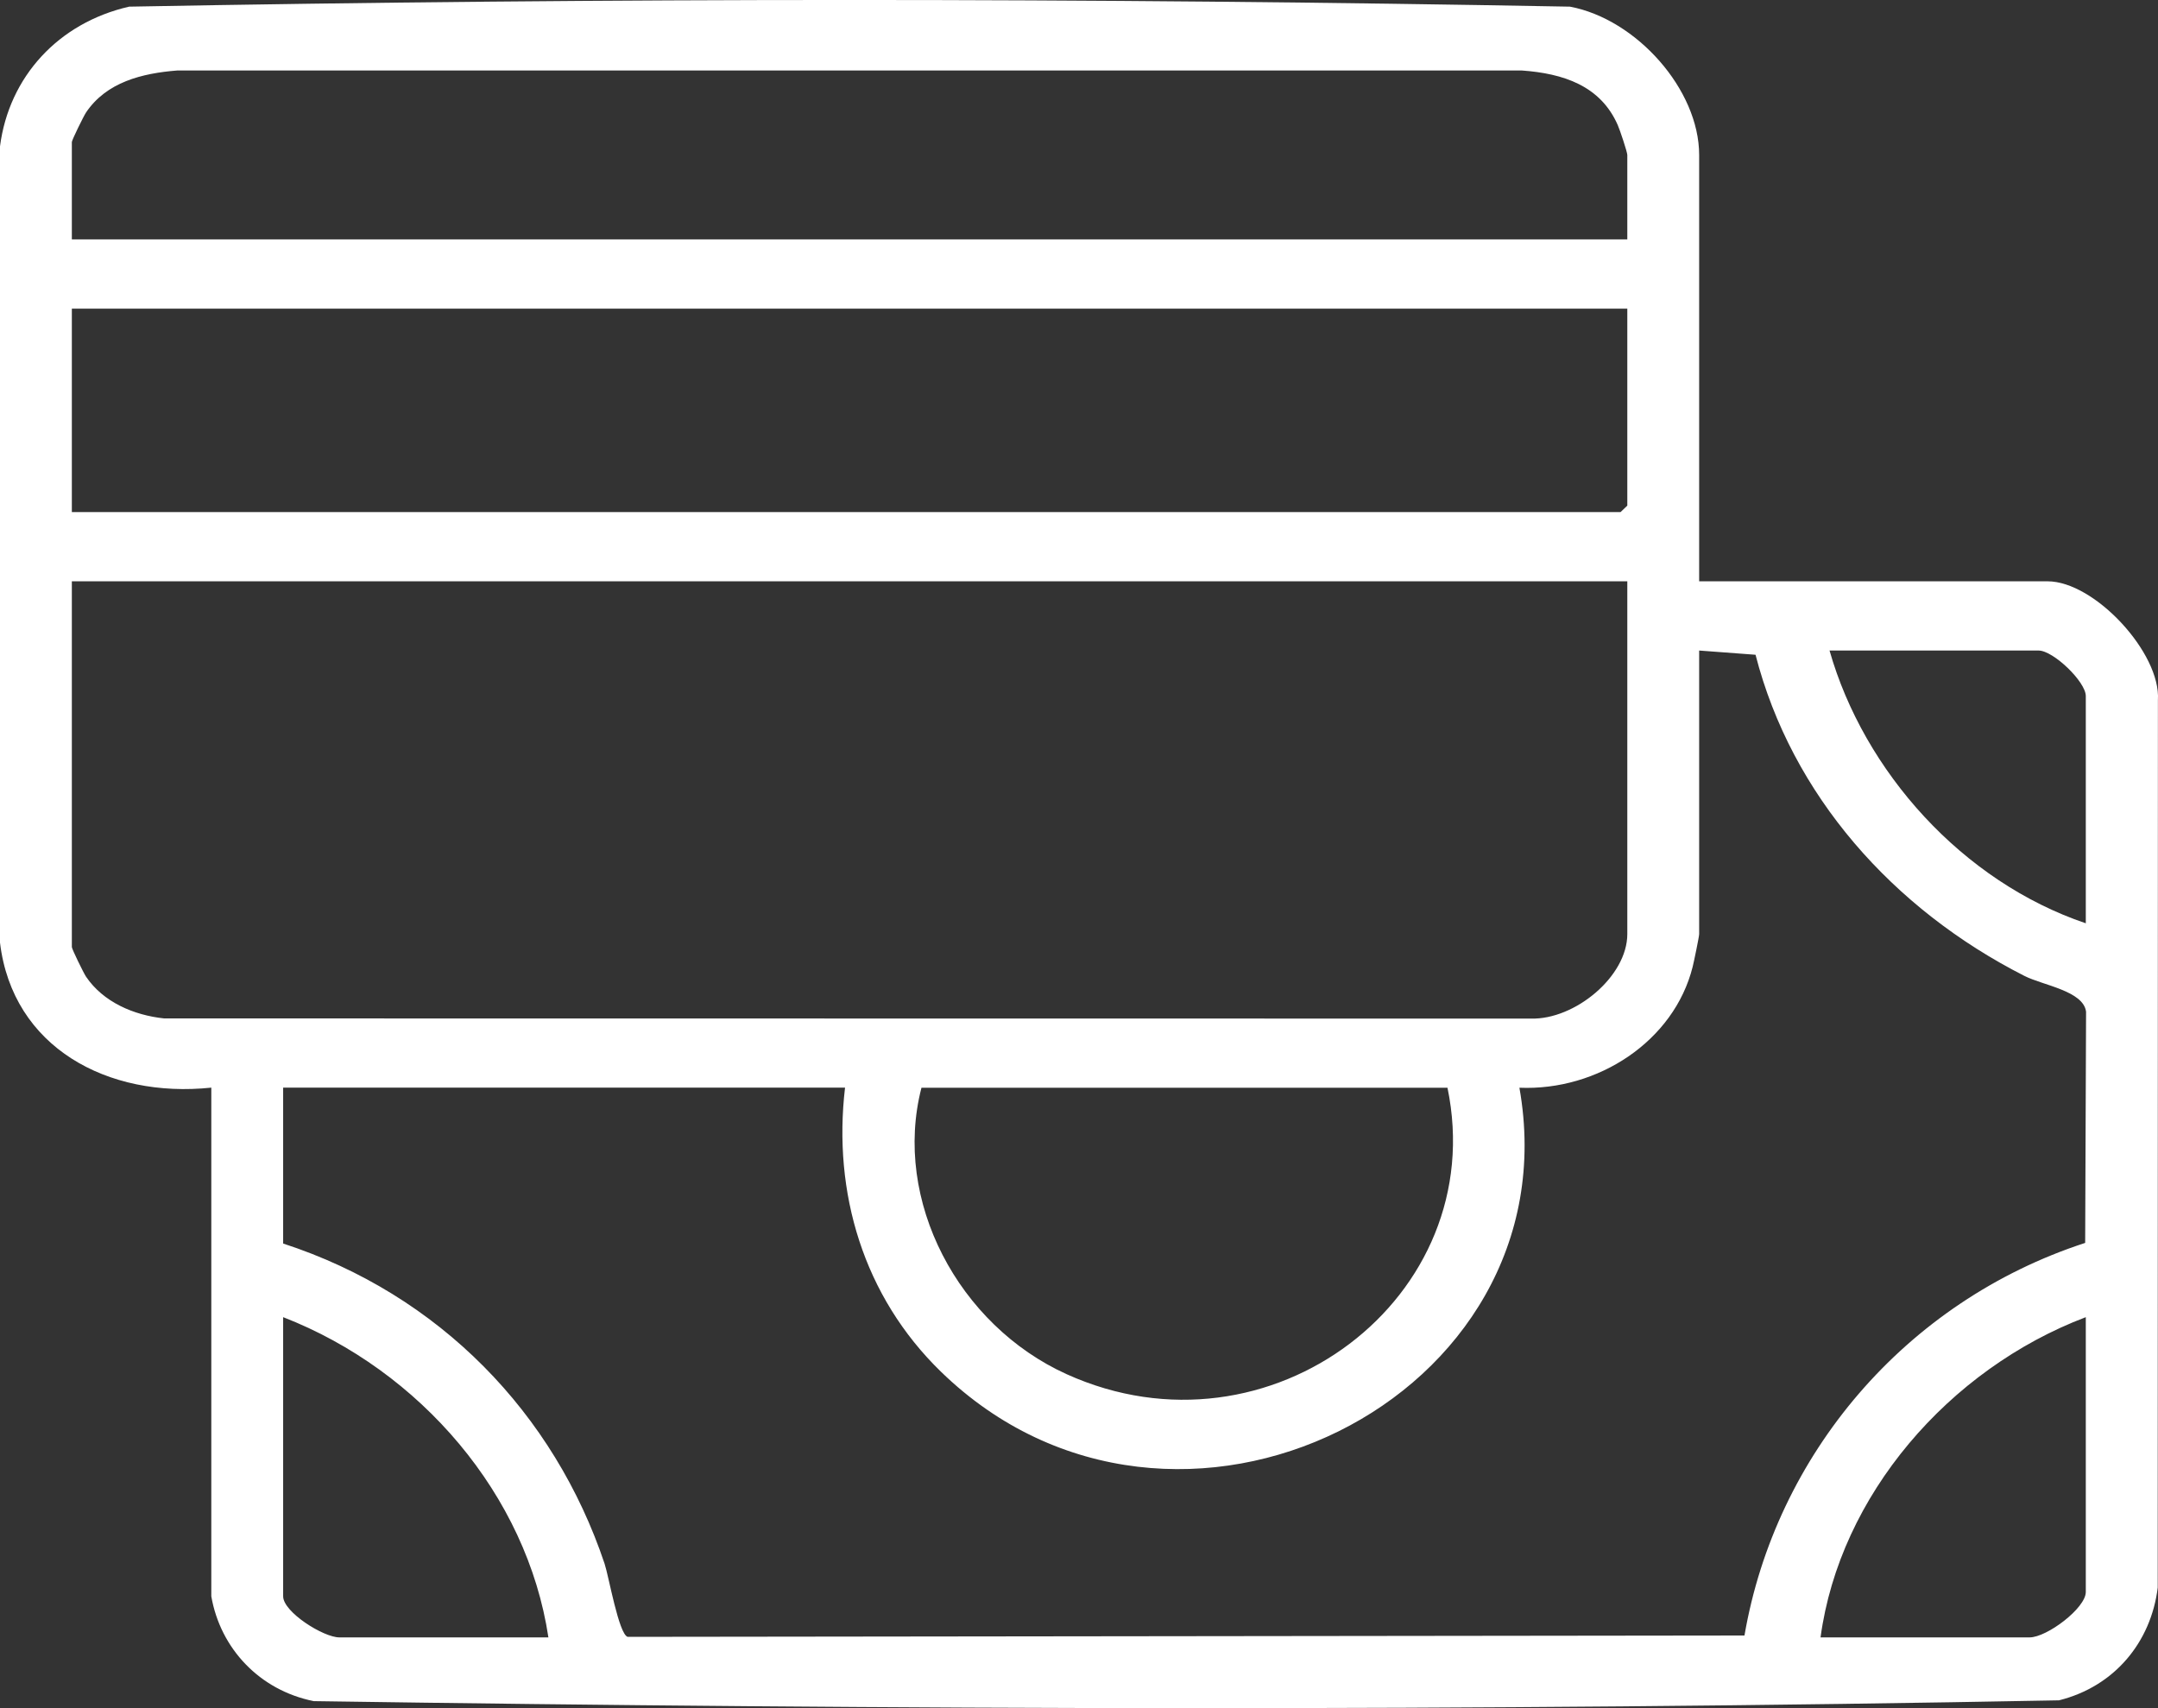 <svg width="24" height="19" viewBox="0 0 24 19" fill="none" xmlns="http://www.w3.org/2000/svg">
<rect x="0" y="0" width="24" height="19" fill="#333333" stroke="none"/>
<path d="M18.897 6.466H22.772C23.295 6.466 24.034 7.265 23.999 7.788L23.997 17.659C23.922 18.267 23.516 18.759 22.899 18.913C16.446 19.037 9.943 19.018 3.489 18.922C2.886 18.801 2.451 18.336 2.35 17.756V12.098C1.199 12.219 0.14 11.652 0 10.485V1.628C0.1 0.853 0.65 0.254 1.436 0.074C6.766 -0.025 12.131 -0.025 17.46 0.074C18.2 0.213 18.897 0.997 18.897 1.724V6.466ZM18.098 2.663V1.724C18.098 1.692 18.015 1.443 17.992 1.392C17.8 0.953 17.386 0.817 16.924 0.784H1.972C1.578 0.815 1.184 0.914 0.957 1.251C0.929 1.293 0.799 1.559 0.799 1.58V2.663H18.098V2.663ZM18.098 3.433H0.799V5.696H18.023L18.098 5.624V3.433ZM18.098 6.466H0.799V10.534C0.799 10.556 0.929 10.822 0.957 10.864C1.148 11.146 1.486 11.292 1.825 11.328L17.025 11.33C17.513 11.344 18.098 10.863 18.098 10.389V6.466V6.466ZM18.897 7.236V10.39C18.897 10.418 18.839 10.697 18.825 10.753C18.618 11.581 17.77 12.136 16.898 12.099C17.513 15.562 13.058 17.777 10.466 15.259C9.6 14.418 9.261 13.264 9.398 12.098H3.149V13.832C4.887 14.398 6.164 15.722 6.724 17.394C6.771 17.536 6.881 18.174 6.98 18.207L19.401 18.192C19.746 16.187 21.186 14.478 23.19 13.825L23.2 11.254C23.171 11.021 22.719 10.96 22.514 10.855C21.053 10.113 19.925 8.844 19.524 7.283L18.897 7.236ZM23.197 10.27V7.742C23.197 7.584 22.836 7.236 22.672 7.236H20.347C20.73 8.581 21.823 9.805 23.197 10.27ZM16.098 12.099H10.248C9.924 13.354 10.659 14.741 11.864 15.286C14.12 16.305 16.582 14.427 16.098 12.099ZM6.099 18.213C5.861 16.631 4.675 15.244 3.149 14.651V17.756C3.149 17.931 3.597 18.213 3.774 18.213H6.099ZM20.247 18.213H22.572C22.765 18.213 23.197 17.887 23.197 17.708V14.651C21.672 15.23 20.461 16.634 20.247 18.213Z" fill="white"/>
</svg>

